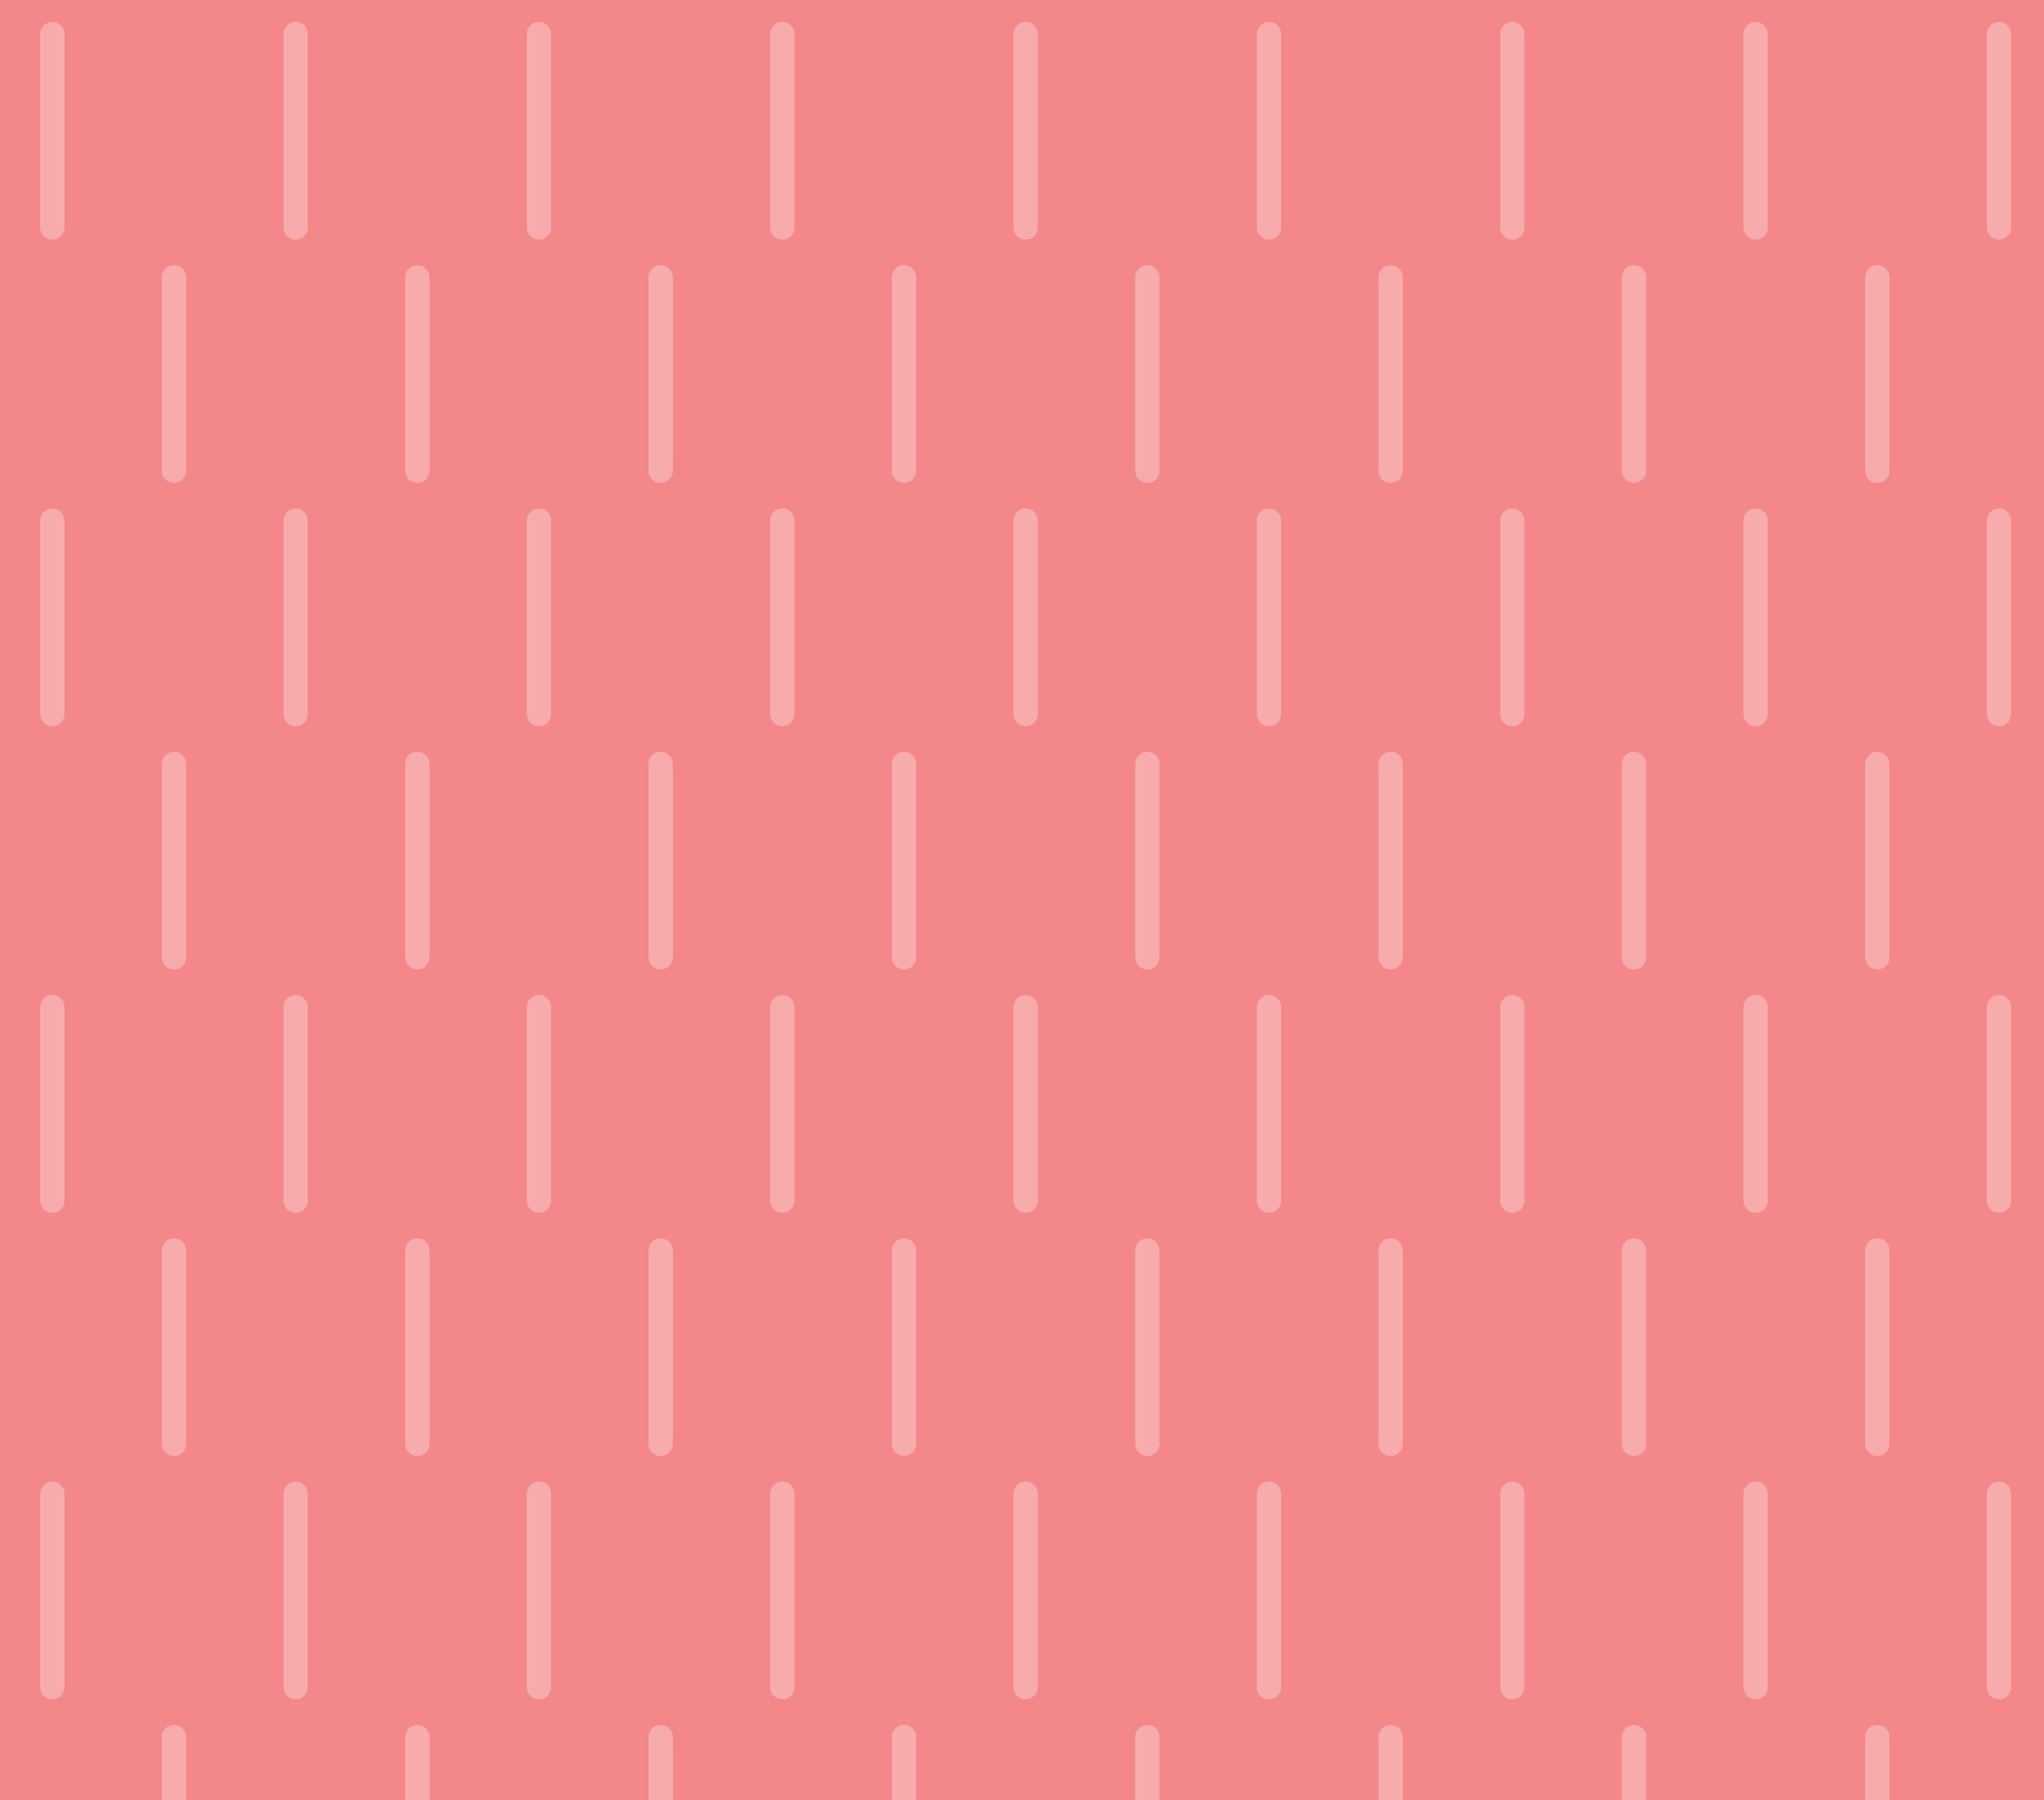 <?xml version="1.0" encoding="utf-8"?>
<!-- Generator: Adobe Illustrator 21.0.0, SVG Export Plug-In . SVG Version: 6.00 Build 0)  -->
<svg version="1.1" id="Layer_1" xmlns="http://www.w3.org/2000/svg" xmlns:xlink="http://www.w3.org/1999/xlink" x="0px" y="0px"
	 viewBox="0 0 168 148" enable-background="new 0 0 168 148" width="168px" height="148px" xml:space="preserve">
<rect x="0" y="0" width="168" height="148" fill="#333333" stroke="none"/>
<g id="Layer_1_1_">
	<g>
		<g>
			<g>
				<defs>
					<rect id="SVGID_1_" width="168" height="148"/>
				</defs>
				<clipPath id="SVGID_2_">
					<use xlink:href="#SVGID_1_"  overflow="visible"/>
				</clipPath>
				<rect id="colour" clip-path="url(#SVGID_2_)" fill="#F48789" width="168" height="148"/>
			</g>
		</g>
	</g>
	<g>
		<g>
			<g>
				<defs>
					<rect id="SVGID_3_" width="168" height="148"/>
				</defs>
				<clipPath id="SVGID_4_">
					<use xlink:href="#SVGID_3_"  overflow="visible"/>
				</clipPath>
				<g id="strokes" clip-path="url(#SVGID_4_)">
					<path  opacity="0.3"  fill="none" stroke="#FFFFFF" stroke-width="2" stroke-linecap="round" stroke-miterlimit="10" d="
					M174.3,142.8v15.9 M154.3,142.8v15.9 M134.3,142.8v15.9 M114.3,142.8v15.9 M94.3,142.8v15.9 M74.3,142.8v15.9 M54.3,142.8v15.9
					 M34.3,142.8v15.9 M14.3,142.8v15.9 M164.3,122.8v15.9 M144.3,122.8v15.9 M124.3,122.8v15.9 M104.3,122.8v15.9 M84.3,122.8v15.9
					 M64.3,122.8v15.9 M44.3,122.8v15.9 M24.3,122.8v15.9 M4.3,122.8v15.9 M174.3,102.8v15.9 M154.3,102.8v15.9 M134.3,102.8v15.9
					 M114.3,102.8v15.9 M94.3,102.8v15.9 M74.3,102.8v15.9 M54.3,102.8v15.9 M34.3,102.8v15.9 M14.3,102.8v15.9 M164.3,82.8v15.9
					 M144.3,82.8v15.9 M124.3,82.8v15.9 M104.3,82.8v15.9 M84.3,82.8v15.9 M64.3,82.8v15.9 M44.3,82.8v15.9 M24.3,82.8v15.9
					 M4.3,82.8v15.9 M174.3,62.8v15.9 M154.3,62.8v15.9 M134.3,62.8v15.9 M114.3,62.8v15.9 M94.3,62.8v15.9 M74.3,62.8v15.9
					 M54.3,62.8v15.9 M34.3,62.8v15.9 M14.3,62.8v15.9 M164.3,42.8v15.9 M144.3,42.8v15.9 M124.3,42.8v15.9 M104.3,42.8v15.9
					 M84.3,42.8v15.9 M64.3,42.8v15.9 M44.3,42.8v15.9 M24.3,42.8v15.9 M4.3,42.8v15.9 M174.3,22.8v15.9 M154.3,22.8v15.9
					 M134.3,22.8v15.9 M114.3,22.8v15.9 M94.3,22.8v15.9 M74.3,22.8v15.9 M54.3,22.8v15.9 M34.3,22.8v15.9 M14.3,22.8v15.9
					 M164.3,2.8v15.9 M144.3,2.8v15.9 M124.3,2.8v15.9 M104.3,2.8v15.9 M84.3,2.8v15.9 M64.3,2.8v15.9 M44.3,2.8v15.9 M24.3,2.8
					v15.9 M4.3,2.8v15.9"/>
					</g>
			</g>
		</g>
	</g>
</g>
</svg>
